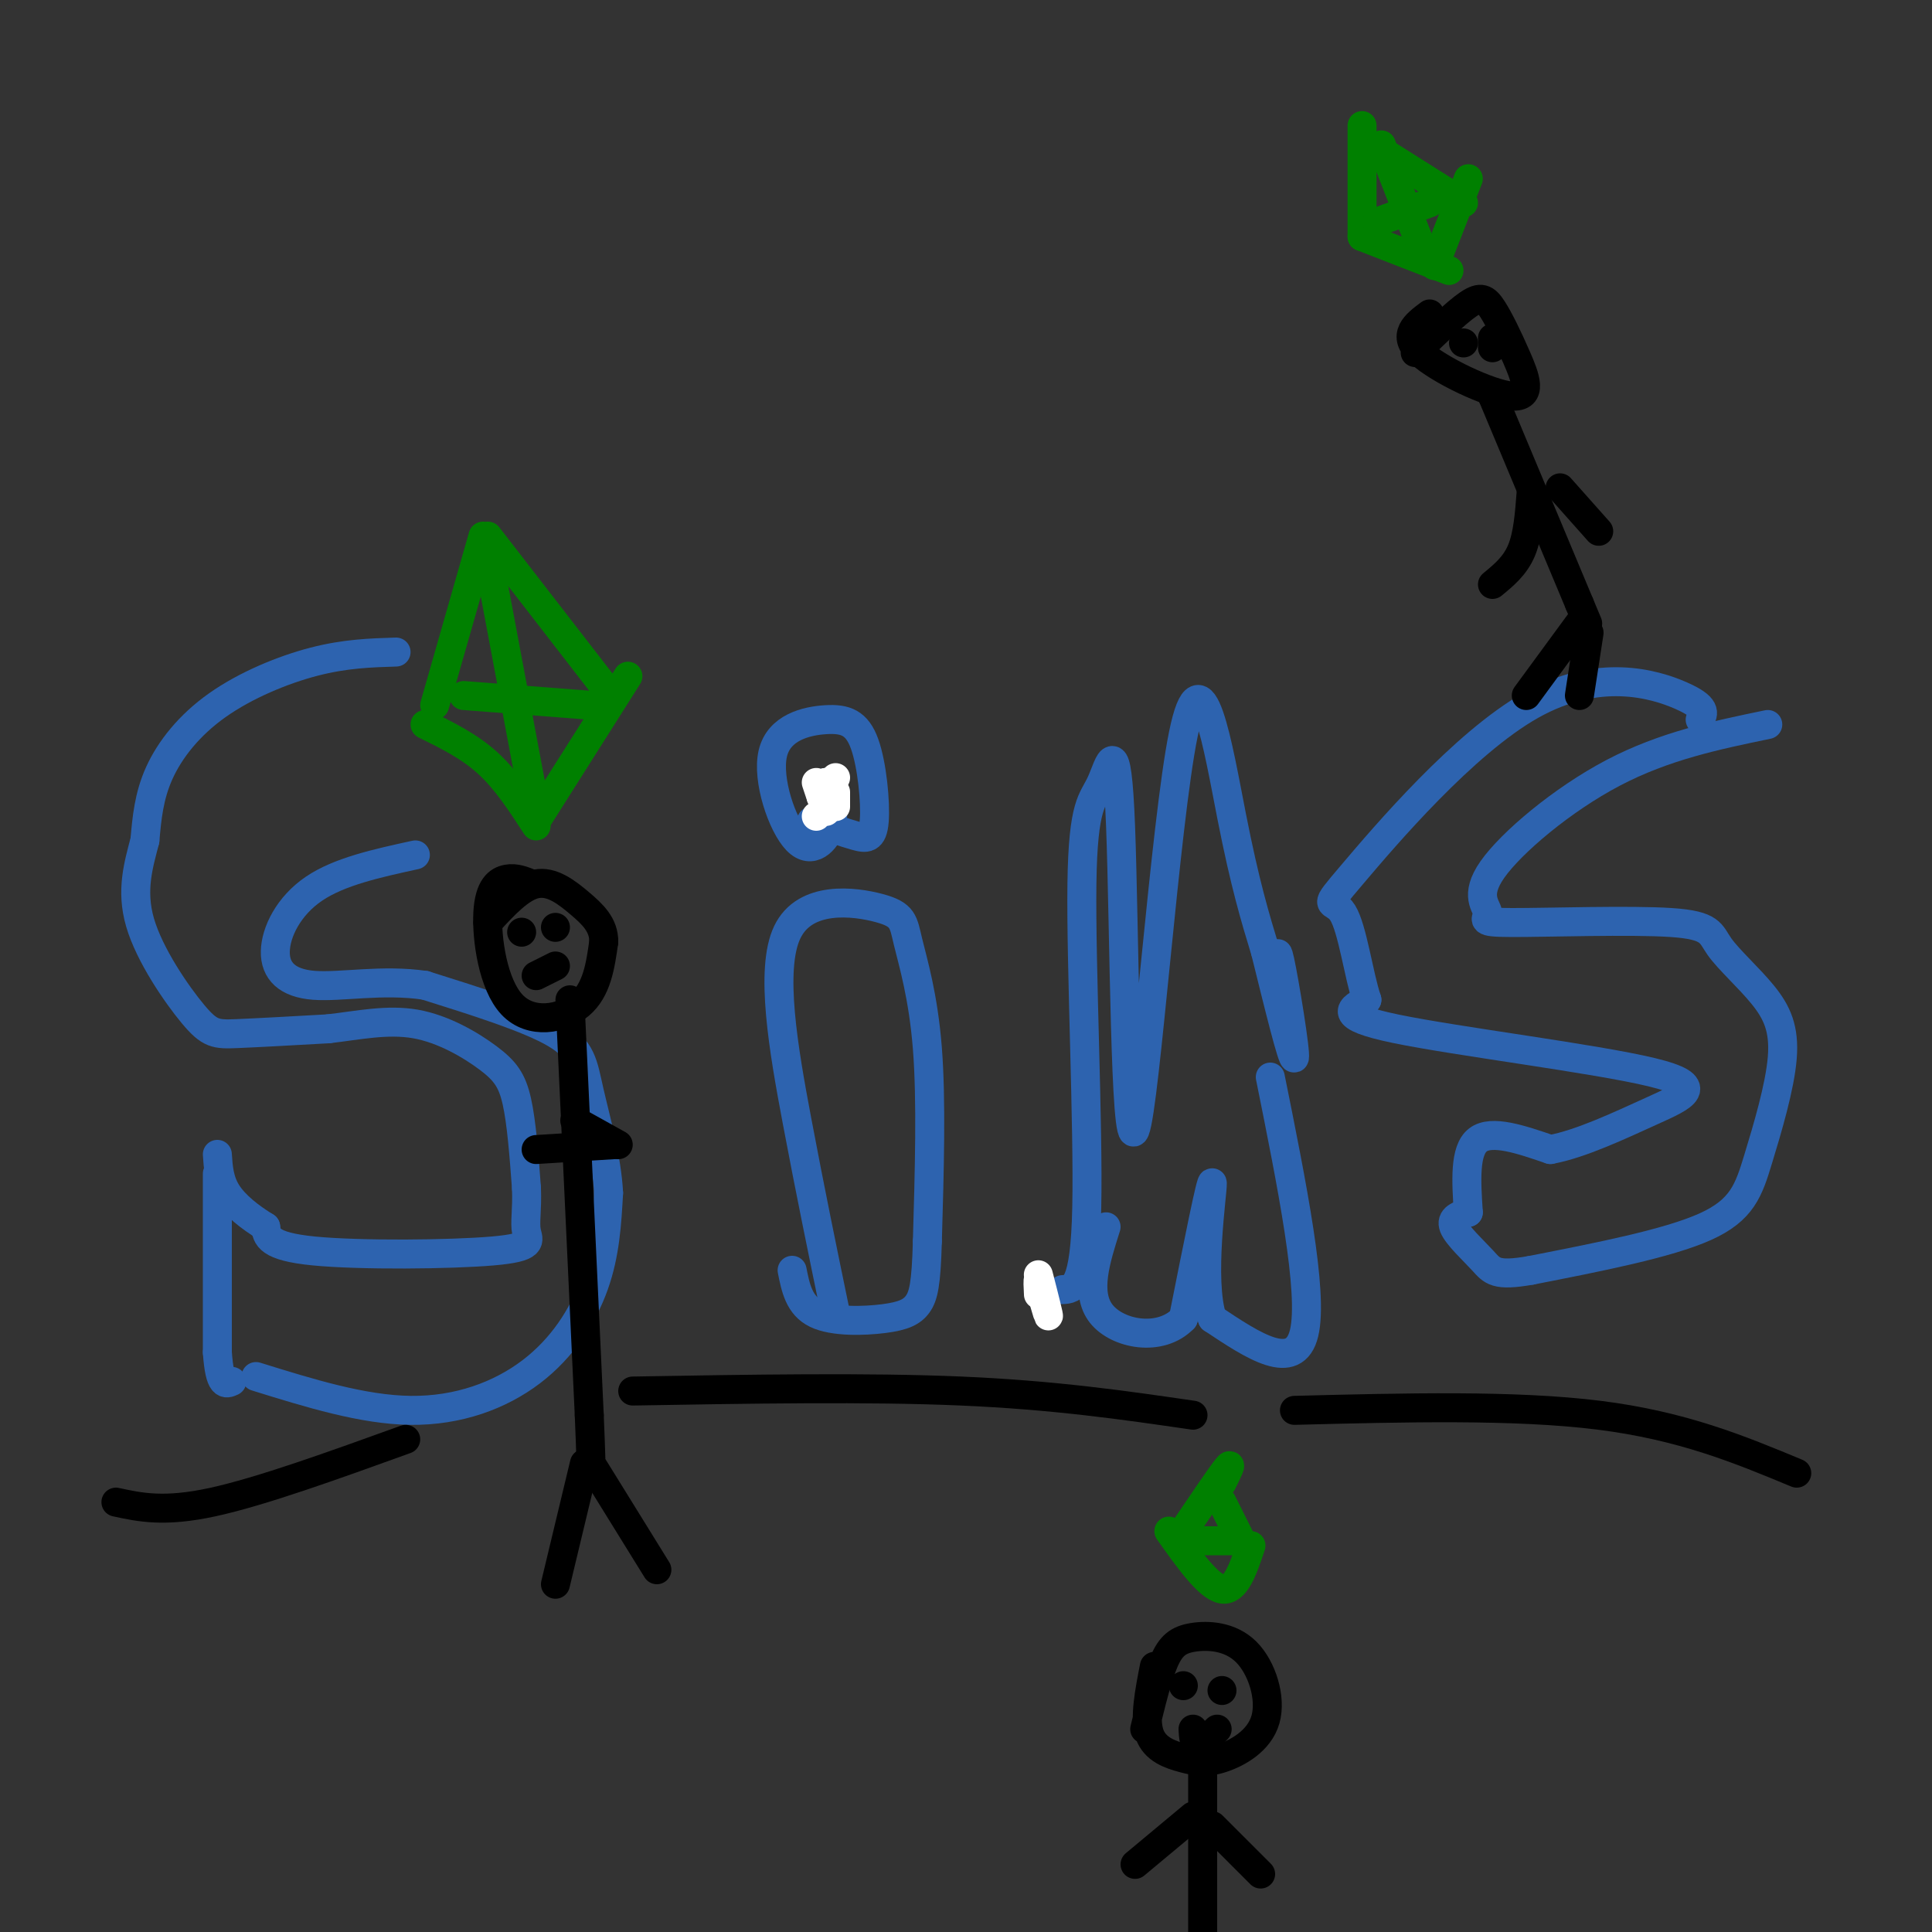 <svg viewBox='0 0 400 400' version='1.1' xmlns='http://www.w3.org/2000/svg' xmlns:xlink='http://www.w3.org/1999/xlink'><rect x="0" y="0" width="400" height="400" fill="#333333" stroke="none"/><g fill='none' stroke='rgb(0,128,0)' stroke-width='6' stroke-linecap='round' stroke-linejoin='round'><path d='M88,150c4.583,2.250 9.167,4.500 13,8c3.833,3.500 6.917,8.250 10,13'/><path d='M111,170c0.000,0.000 19.000,-30.000 19,-30'/><path d='M90,146c0.000,0.000 10.000,-35.000 10,-35'/><path d='M101,111c0.000,0.000 24.000,31.000 24,31'/><path d='M96,144c0.000,0.000 26.000,2.000 26,2'/><path d='M110,163c0.000,0.000 -9.000,-48.000 -9,-48'/></g>
<g fill='none' stroke='rgb(45,99,175)' stroke-width='6' stroke-linecap='round' stroke-linejoin='round'><path d='M82,135c-5.262,0.161 -10.524,0.321 -17,2c-6.476,1.679 -14.167,4.875 -20,9c-5.833,4.125 -9.810,9.179 -12,14c-2.190,4.821 -2.595,9.411 -3,14'/><path d='M30,174c-1.274,4.931 -2.960,10.260 -1,17c1.960,6.740 7.566,14.892 11,19c3.434,4.108 4.695,4.174 9,4c4.305,-0.174 11.652,-0.587 19,-1'/><path d='M68,213c6.196,-0.719 12.187,-2.018 18,-1c5.813,1.018 11.450,4.351 15,7c3.550,2.649 5.014,4.614 6,9c0.986,4.386 1.493,11.193 2,18'/><path d='M109,246c0.175,4.596 -0.386,7.088 0,9c0.386,1.912 1.719,3.246 -7,4c-8.719,0.754 -27.491,0.930 -37,0c-9.509,-0.930 -9.754,-2.965 -10,-5'/><path d='M55,254c-3.244,-1.978 -6.356,-4.422 -8,-7c-1.644,-2.578 -1.822,-5.289 -2,-8'/><path d='M45,243c0.000,0.000 0.000,37.000 0,37'/><path d='M45,280c0.500,7.167 1.750,6.583 3,6'/><path d='M53,285c11.065,3.440 22.131,6.881 32,7c9.869,0.119 18.542,-3.083 25,-8c6.458,-4.917 10.702,-11.548 13,-18c2.298,-6.452 2.649,-12.726 3,-19'/><path d='M126,247c-0.345,-7.095 -2.708,-15.333 -4,-21c-1.292,-5.667 -1.512,-8.762 -7,-12c-5.488,-3.238 -16.244,-6.619 -27,-10'/><path d='M88,204c-8.841,-1.308 -17.442,0.423 -23,0c-5.558,-0.423 -8.073,-2.998 -8,-7c0.073,-4.002 2.735,-9.429 8,-13c5.265,-3.571 13.132,-5.285 21,-7'/><path d='M173,272c-2.618,-12.668 -5.237,-25.336 -8,-40c-2.763,-14.664 -5.671,-31.324 -2,-39c3.671,-7.676 13.922,-6.367 19,-5c5.078,1.367 4.982,2.791 6,7c1.018,4.209 3.148,11.203 4,22c0.852,10.797 0.426,25.399 0,40'/><path d='M192,257c-0.236,8.963 -0.826,11.372 -2,13c-1.174,1.628 -2.931,2.477 -7,3c-4.069,0.523 -10.448,0.721 -14,-1c-3.552,-1.721 -4.276,-5.360 -5,-9'/><path d='M171,162c0.990,2.977 1.980,5.954 1,9c-0.980,3.046 -3.931,6.162 -7,3c-3.069,-3.162 -6.256,-12.600 -5,-18c1.256,-5.400 6.955,-6.762 11,-7c4.045,-0.238 6.435,0.648 8,5c1.565,4.352 2.306,12.172 2,16c-0.306,3.828 -1.659,3.665 -4,3c-2.341,-0.665 -5.671,-1.833 -9,-3'/><path d='M220,267c2.317,-0.121 4.635,-0.242 5,-17c0.365,-16.758 -1.222,-50.153 -1,-67c0.222,-16.847 2.252,-17.146 4,-21c1.748,-3.854 3.214,-11.262 4,9c0.786,20.262 0.891,68.194 3,63c2.109,-5.194 6.222,-63.514 10,-82c3.778,-18.486 7.222,2.861 10,17c2.778,14.139 4.889,21.069 7,28'/><path d='M262,197c2.619,10.583 5.667,23.042 6,22c0.333,-1.042 -2.048,-15.583 -3,-20c-0.952,-4.417 -0.476,1.292 0,7'/><path d='M263,223c4.500,22.333 9.000,44.667 7,53c-2.000,8.333 -10.500,2.667 -19,-3'/><path d='M251,273c-2.689,-7.933 0.089,-26.267 0,-28c-0.089,-1.733 -3.044,13.133 -6,28'/><path d='M245,273c-4.756,4.933 -13.644,3.267 -17,-1c-3.356,-4.267 -1.178,-11.133 1,-18'/><path d='M366,150c-10.697,2.217 -21.395,4.433 -32,10c-10.605,5.567 -21.119,14.483 -25,20c-3.881,5.517 -1.130,7.633 -1,9c0.130,1.367 -2.360,1.983 5,2c7.360,0.017 24.570,-0.567 33,0c8.430,0.567 8.080,2.284 10,5c1.920,2.716 6.108,6.432 9,10c2.892,3.568 4.486,6.987 4,13c-0.486,6.013 -3.054,14.619 -5,21c-1.946,6.381 -3.270,10.537 -11,14c-7.730,3.463 -21.865,6.231 -36,9'/><path d='M317,263c-7.440,1.321 -8.042,0.125 -10,-2c-1.958,-2.125 -5.274,-5.179 -6,-7c-0.726,-1.821 1.137,-2.411 3,-3'/><path d='M304,251c-0.417,-6.417 -0.833,-12.833 2,-15c2.833,-2.167 8.917,-0.083 15,2'/><path d='M321,238c6.250,-1.142 14.376,-4.997 21,-8c6.624,-3.003 11.745,-5.155 0,-8c-11.745,-2.845 -40.356,-6.384 -53,-9c-12.644,-2.616 -9.322,-4.308 -6,-6'/><path d='M283,207c-1.710,-5.075 -2.986,-14.763 -5,-18c-2.014,-3.237 -4.767,-0.022 2,-8c6.767,-7.978 23.053,-27.148 37,-35c13.947,-7.852 25.556,-4.386 31,-2c5.444,2.386 4.722,3.693 4,5'/></g>
<g fill='none' stroke='rgb(0,0,0)' stroke-width='6' stroke-linecap='round' stroke-linejoin='round'><path d='M110,183c-1.612,-0.660 -3.225,-1.321 -5,-1c-1.775,0.321 -3.713,1.622 -4,7c-0.287,5.378 1.077,14.833 5,19c3.923,4.167 10.407,3.048 14,0c3.593,-3.048 4.297,-8.024 5,-13'/><path d='M125,195c0.060,-3.488 -2.292,-5.708 -5,-8c-2.708,-2.292 -5.774,-4.655 -9,-4c-3.226,0.655 -6.613,4.327 -10,8'/><path d='M111,202c0.000,0.000 4.000,-2.000 4,-2'/><path d='M108,193c0.000,0.000 0.000,0.000 0,0'/><path d='M115,192c0.000,0.000 0.000,0.000 0,0'/><path d='M118,207c0.000,0.000 4.000,86.000 4,86'/><path d='M122,293c0.667,16.000 0.333,13.000 0,10'/><path d='M123,304c0.000,0.000 13.000,21.000 13,21'/><path d='M121,303c0.000,0.000 -6.000,25.000 -6,25'/><path d='M119,232c0.000,0.000 9.000,5.000 9,5'/><path d='M111,238c0.000,0.000 16.000,-1.000 16,-1'/><path d='M24,311c5.000,1.083 10.000,2.167 20,0c10.000,-2.167 25.000,-7.583 40,-13'/><path d='M131,288c24.333,-0.417 48.667,-0.833 68,0c19.333,0.833 33.667,2.917 48,5'/><path d='M268,292c22.833,-0.583 45.667,-1.167 63,1c17.333,2.167 29.167,7.083 41,12'/><path d='M239,345c-1.049,5.387 -2.098,10.775 -1,14c1.098,3.225 4.342,4.288 7,5c2.658,0.712 4.728,1.075 8,0c3.272,-1.075 7.744,-3.586 9,-8c1.256,-4.414 -0.705,-10.729 -4,-14c-3.295,-3.271 -7.926,-3.496 -11,-3c-3.074,0.496 -4.593,1.713 -6,5c-1.407,3.287 -2.704,8.643 -4,14'/><path d='M249,366c0.000,0.000 0.000,36.000 0,36'/><path d='M251,378c0.000,0.000 10.000,10.000 10,10'/><path d='M247,376c0.000,0.000 -12.000,10.000 -12,10'/><path d='M245,349c0.000,0.000 0.000,0.000 0,0'/><path d='M253,350c0.000,0.000 0.000,0.000 0,0'/><path d='M247,358c0.083,1.500 0.167,3.000 1,3c0.833,0.000 2.417,-1.500 4,-3'/></g>
<g fill='none' stroke='rgb(0,128,0)' stroke-width='6' stroke-linecap='round' stroke-linejoin='round'><path d='M242,317c4.083,5.750 8.167,11.500 11,12c2.833,0.500 4.417,-4.250 6,-9'/><path d='M245,317c3.833,-5.667 7.667,-11.333 9,-13c1.333,-1.667 0.167,0.667 -1,3'/><path d='M253,311c0.000,0.000 5.000,10.000 5,10'/><path d='M247,319c0.000,0.000 8.000,0.000 8,0'/></g>
<g fill='none' stroke='rgb(0,0,0)' stroke-width='6' stroke-linecap='round' stroke-linejoin='round'><path d='M296,65c-2.932,2.194 -5.864,4.388 -2,8c3.864,3.612 14.524,8.642 19,9c4.476,0.358 2.767,-3.956 1,-8c-1.767,-4.044 -3.591,-7.820 -5,-10c-1.409,-2.180 -2.403,-2.766 -5,-1c-2.597,1.766 -6.799,5.883 -11,10'/><path d='M309,82c0.000,0.000 0.000,0.000 0,0'/><path d='M309,82c0.000,0.000 18.000,43.000 18,43'/><path d='M327,125c3.000,7.167 1.500,3.583 0,0'/><path d='M327,129c0.000,0.000 -11.000,15.000 -11,15'/><path d='M329,131c0.000,0.000 -2.000,13.000 -2,13'/><path d='M323,101c0.000,0.000 8.000,9.000 8,9'/><path d='M317,102c-0.333,4.417 -0.667,8.833 -2,12c-1.333,3.167 -3.667,5.083 -6,7'/><path d='M309,72c0.000,0.000 0.000,-2.000 0,-2'/><path d='M303,71c0.000,0.000 0.000,0.000 0,0'/></g>
<g fill='none' stroke='rgb(0,128,0)' stroke-width='6' stroke-linecap='round' stroke-linejoin='round'><path d='M282,49c0.000,0.000 18.000,7.000 18,7'/><path d='M297,55c0.000,0.000 7.000,-18.000 7,-18'/><path d='M282,49c0.000,0.000 0.000,-23.000 0,-23'/><path d='M284,30c0.000,0.000 19.000,12.000 19,12'/><path d='M286,30c0.000,0.000 9.000,23.000 9,23'/><path d='M285,46c0.000,0.000 11.000,-4.000 11,-4'/></g>
<g fill='none' stroke='rgb(255,255,255)' stroke-width='6' stroke-linecap='round' stroke-linejoin='round'><path d='M169,162c0.000,0.000 1.000,3.000 1,3'/><path d='M170,165c0.333,0.000 0.667,-1.500 1,-3'/><path d='M171,162c0.333,0.000 0.667,1.500 1,3'/><path d='M172,165c0.167,0.500 0.083,0.250 0,0'/><path d='M173,164c0.000,0.000 0.000,3.000 0,3'/><path d='M173,161c0.000,0.000 0.000,0.000 0,0'/><path d='M171,168c0.000,0.000 0.000,0.000 0,0'/><path d='M169,169c0.000,0.000 0.000,0.000 0,0'/><path d='M215,268c-0.083,-1.583 -0.167,-3.167 0,-3c0.167,0.167 0.583,2.083 1,4'/><path d='M216,269c0.524,1.869 1.333,4.542 1,3c-0.333,-1.542 -1.810,-7.298 -2,-8c-0.190,-0.702 0.905,3.649 2,8'/></g>
</svg>